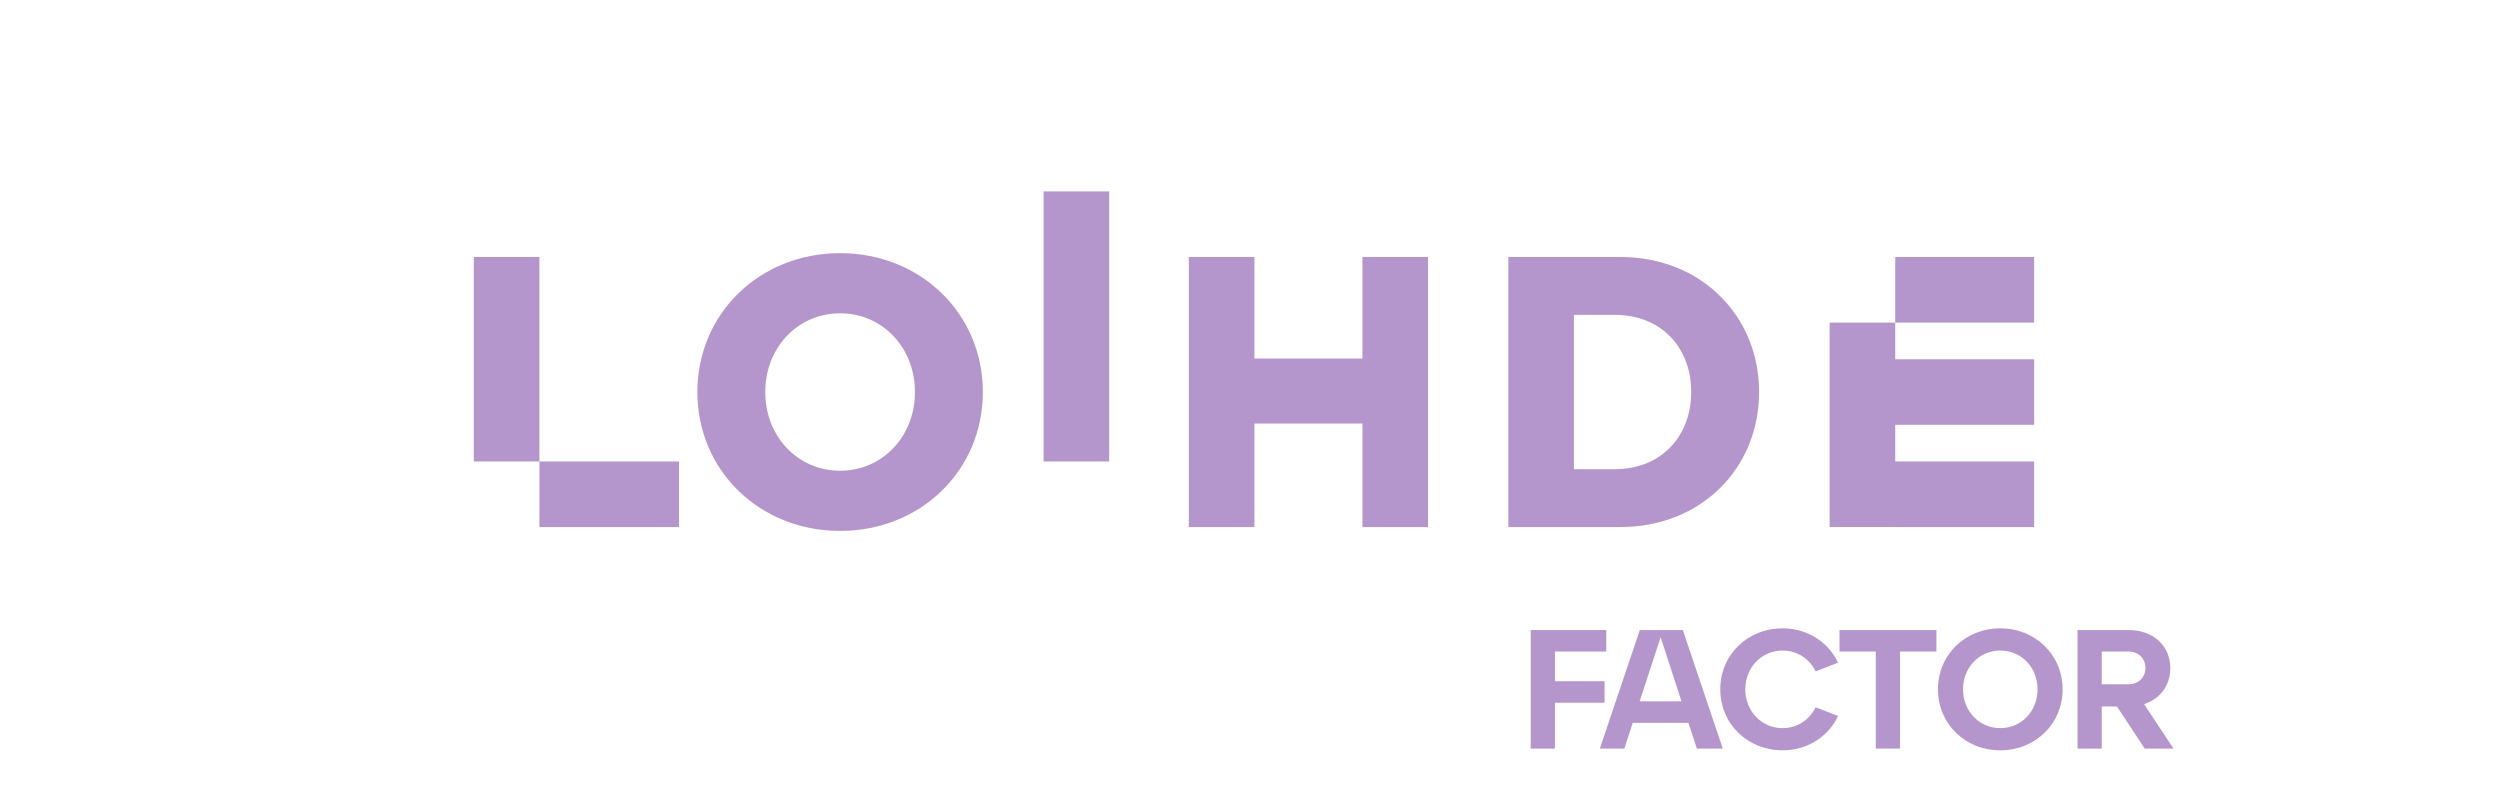 <svg xmlns="http://www.w3.org/2000/svg" xml:space="preserve" viewBox="0 0 1372.56 443.52"><path d="M889.75 141.1h-61.63v148.26h61.63c44.05 0 76.04-32.19 76.04-74.13 0-41.93-31.99-74.13-76.04-74.13m-3.18 116.49h-22.45v-84.72h22.45c25.21 0 41.94 17.58 41.94 42.36 0 24.57-16.73 42.36-41.94 42.36M572.95 105.1h36.01v148.26h-36.01zm-111.71 33.89c-44.27 0-78.37 33.25-78.37 76.25s34.1 76.25 78.37 76.25 78.37-33.25 78.37-76.25-34.1-76.25-78.37-76.25m0 119.45c-23.3 0-41.09-18.85-41.09-43.21s17.79-43.21 41.09-43.21 41.09 18.85 41.09 43.21-17.79 43.21-41.09 43.21M260.14 141.1h36.01v112.25h-36.01zm36.01 112.26h76.64v36.01h-76.64zM748 196.83h-59.3V141.1h-36.01v148.26h36.01v-56.84H748v56.84h36.01V141.1H748zm292.53-19.71h-36.01v112.2h35.32v.04h76.94v-36h-76.25v-20.12h76.25v-36.01h-76.25zm0-36.02h76.25v36.01h-76.25zM840.4 411.01v-65.1h41.48v11.81H853.7V374h27.25v11.81H853.7v25.2zm91.24 0-4.65-14.14h-30.6l-4.56 14.14h-13.49l21.95-65.1h23.62l21.95 65.1zm-31.44-25.95h22.97l-11.44-35.25zm78.49-40.08c15.16 0 26.04 9.11 30.41 18.88l-12.28 4.74c-3.07-6.42-9.67-11.44-18.14-11.44-11.53 0-20.46 9.3-20.46 21.3s8.93 21.3 20.46 21.3c8.46 0 15.07-5.02 18.14-11.44l12.28 4.74c-4.37 9.77-15.25 18.88-30.41 18.88-19.34 0-34.22-14.6-34.22-33.48s14.88-33.48 34.22-33.48m51.15 66.03v-53.29h-19.9v-11.81h53.2v11.81h-20v53.29zm68.36-66.03c19.34 0 34.22 14.6 34.22 33.48s-14.88 33.48-34.22 33.48-34.22-14.6-34.22-33.48 14.87-33.48 34.22-33.48m0 54.78c11.63 0 20.46-9.3 20.46-21.3s-8.83-21.3-20.46-21.3c-11.53 0-20.46 9.3-20.46 21.3s8.92 21.3 20.46 21.3m95.13 11.25h-15.81l-15.25-23.16h-8.37v23.16h-13.3v-65.1h27.99c13.95 0 22.97 8.93 22.97 20.93 0 9.3-5.39 16.83-14.42 19.72zm-39.43-53.29v17.95h14.69c5.58 0 9.3-3.81 9.3-8.93 0-5.21-3.72-9.02-9.3-9.02z" style="fill:#b496cd"/></svg>